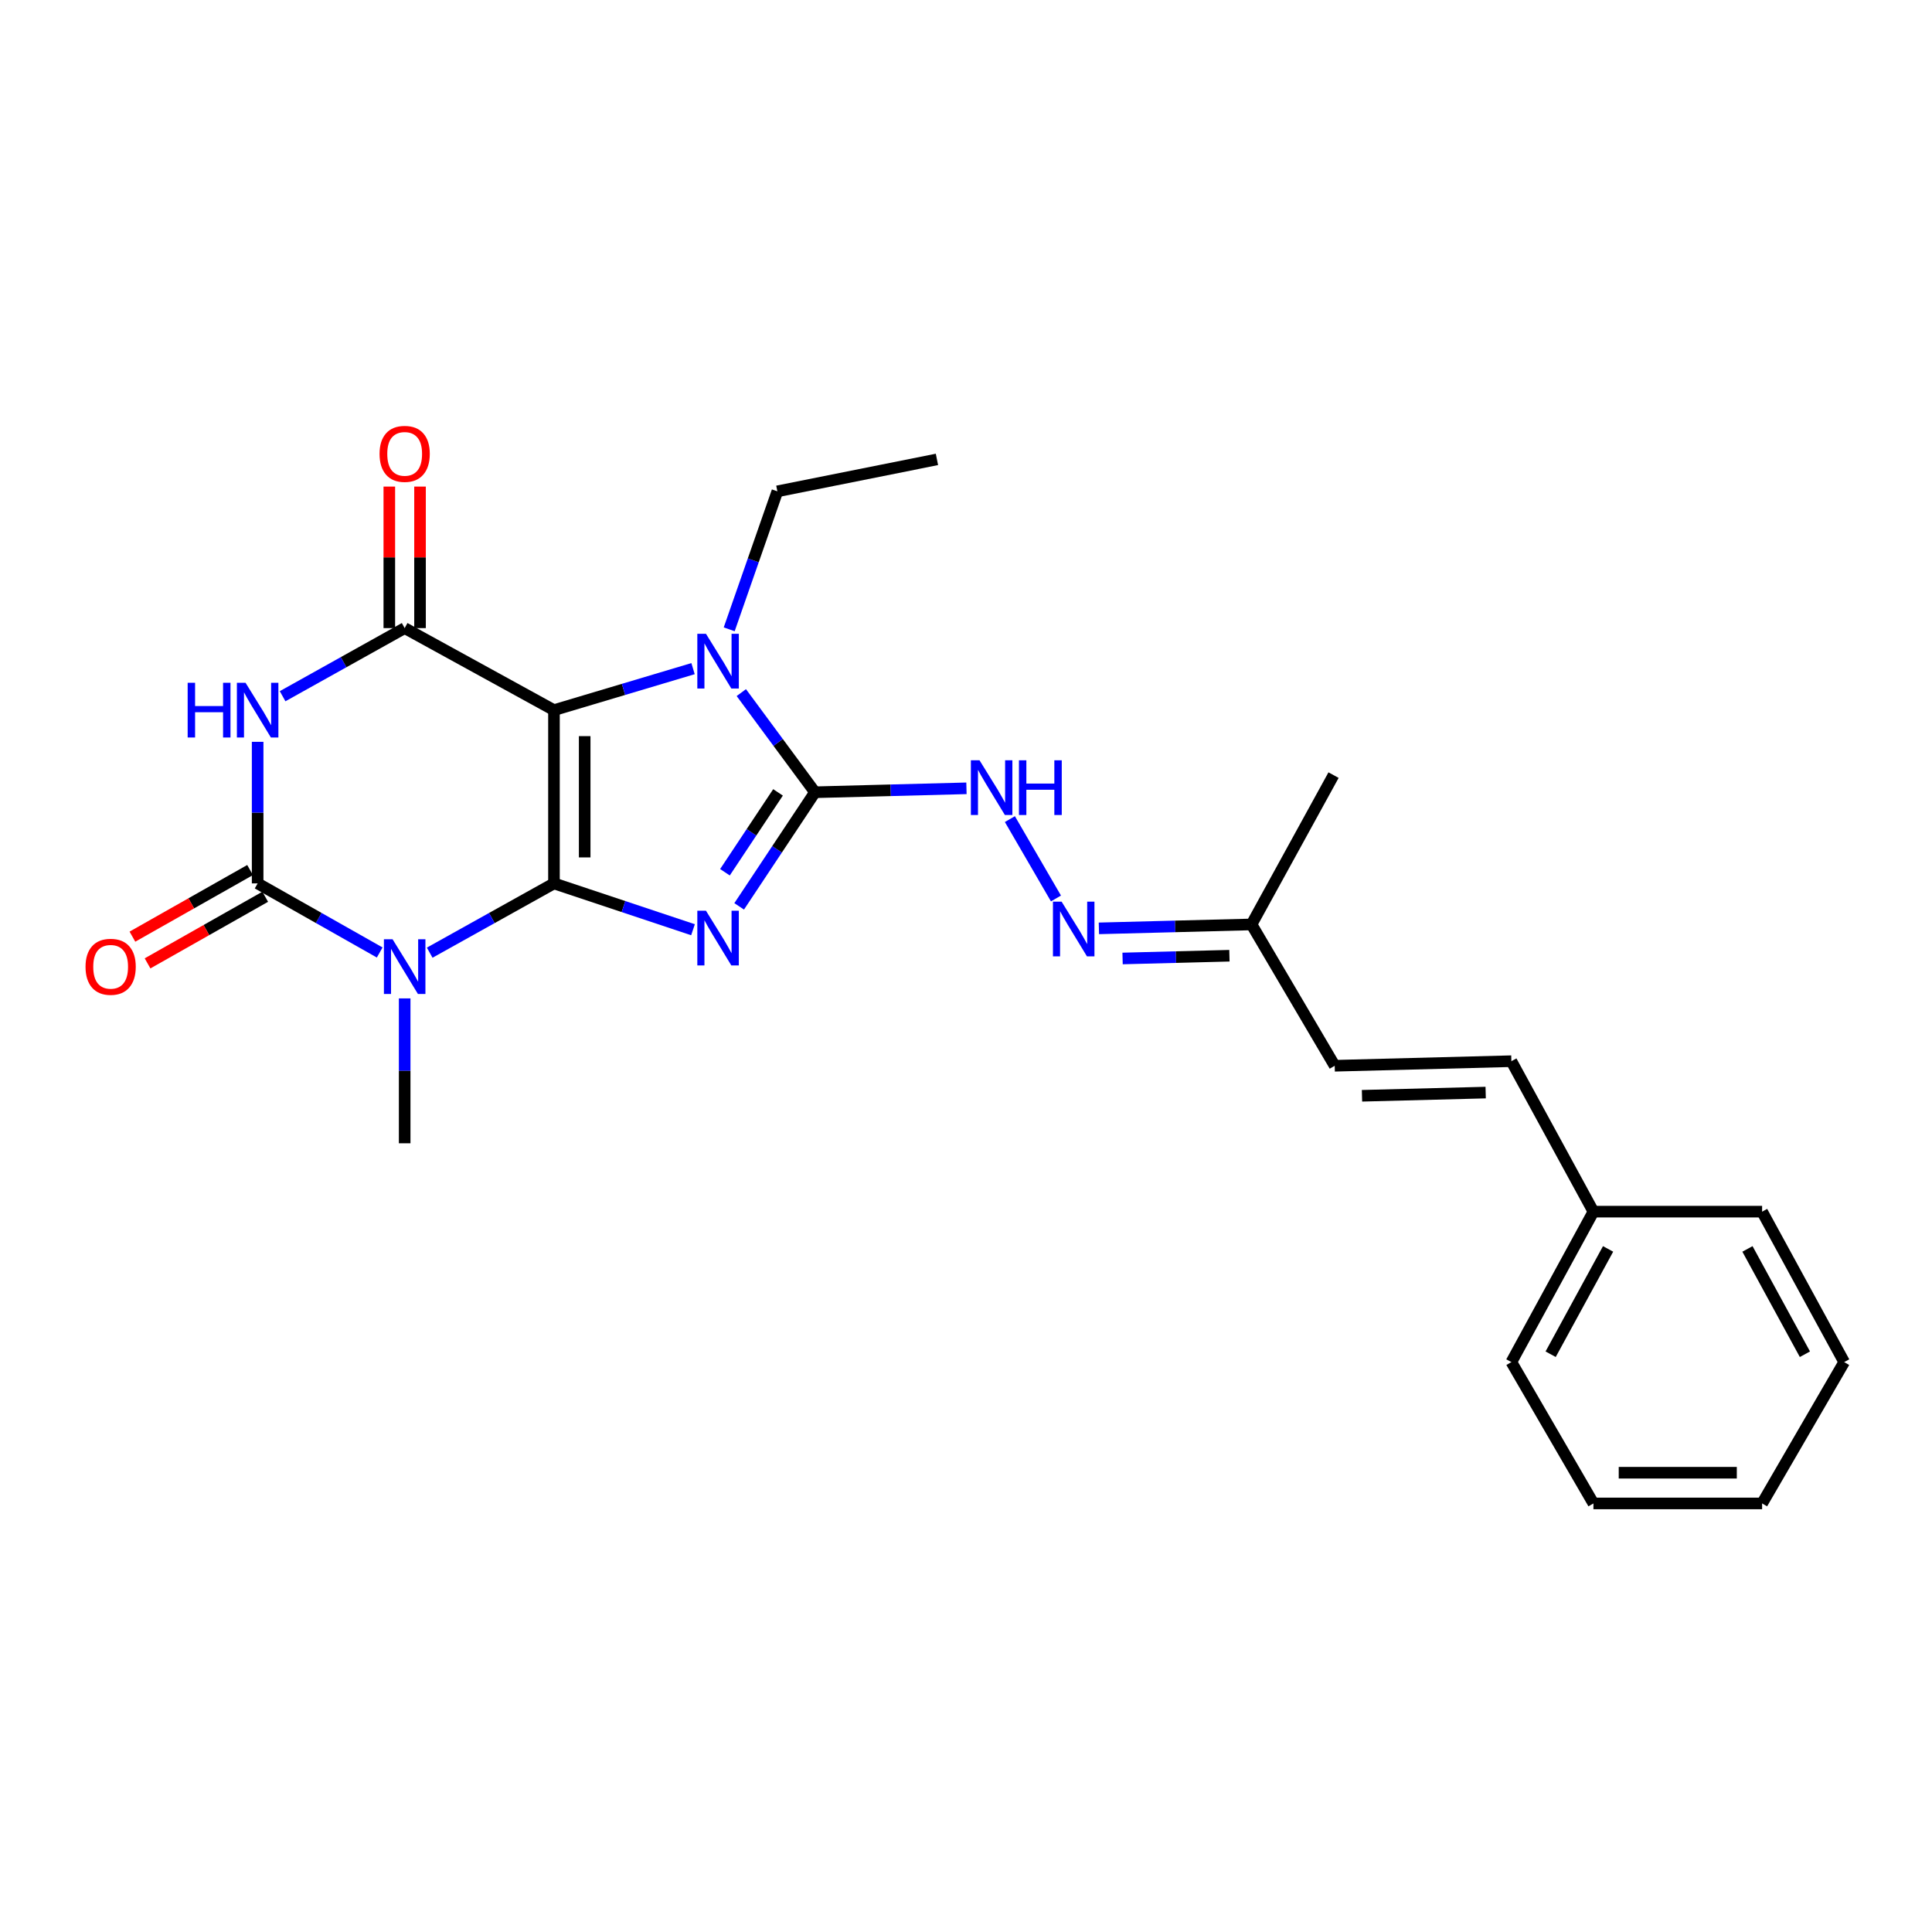 <?xml version='1.0' encoding='iso-8859-1'?>
<svg version='1.1' baseProfile='full'
              xmlns='http://www.w3.org/2000/svg'
                      xmlns:rdkit='http://www.rdkit.org/xml'
                      xmlns:xlink='http://www.w3.org/1999/xlink'
                  xml:space='preserve'
width='1000px' height='1000px' viewBox='0 0 1000 1000'>
<!-- END OF HEADER -->
<rect style='opacity:1.0;fill:#FFFFFF;stroke:none' width='1000' height='1000' x='0' y='0'> </rect>
<path class='bond-0' d='M 286.734,457.245 L 322.716,469.239' style='fill:none;fill-rule:evenodd;stroke:#000000;stroke-width:6px;stroke-linecap:butt;stroke-linejoin:miter;stroke-opacity:1' />
<path class='bond-0' d='M 322.716,469.239 L 358.698,481.233' style='fill:none;fill-rule:evenodd;stroke:#0000FF;stroke-width:6px;stroke-linecap:butt;stroke-linejoin:miter;stroke-opacity:1' />
<path class='bond-1' d='M 286.734,457.245 L 286.734,367.569' style='fill:none;fill-rule:evenodd;stroke:#000000;stroke-width:6px;stroke-linecap:butt;stroke-linejoin:miter;stroke-opacity:1' />
<path class='bond-1' d='M 302.631,443.794 L 302.631,381.02' style='fill:none;fill-rule:evenodd;stroke:#000000;stroke-width:6px;stroke-linecap:butt;stroke-linejoin:miter;stroke-opacity:1' />
<path class='bond-2' d='M 286.734,457.245 L 254.571,475.175' style='fill:none;fill-rule:evenodd;stroke:#000000;stroke-width:6px;stroke-linecap:butt;stroke-linejoin:miter;stroke-opacity:1' />
<path class='bond-2' d='M 254.571,475.175 L 222.409,493.105' style='fill:none;fill-rule:evenodd;stroke:#0000FF;stroke-width:6px;stroke-linecap:butt;stroke-linejoin:miter;stroke-opacity:1' />
<path class='bond-3' d='M 382.589,469.134 L 402.21,439.6' style='fill:none;fill-rule:evenodd;stroke:#0000FF;stroke-width:6px;stroke-linecap:butt;stroke-linejoin:miter;stroke-opacity:1' />
<path class='bond-3' d='M 402.21,439.6 L 421.831,410.067' style='fill:none;fill-rule:evenodd;stroke:#000000;stroke-width:6px;stroke-linecap:butt;stroke-linejoin:miter;stroke-opacity:1' />
<path class='bond-3' d='M 375.234,451.477 L 388.969,430.803' style='fill:none;fill-rule:evenodd;stroke:#0000FF;stroke-width:6px;stroke-linecap:butt;stroke-linejoin:miter;stroke-opacity:1' />
<path class='bond-3' d='M 388.969,430.803 L 402.704,410.13' style='fill:none;fill-rule:evenodd;stroke:#000000;stroke-width:6px;stroke-linecap:butt;stroke-linejoin:miter;stroke-opacity:1' />
<path class='bond-6' d='M 286.734,367.569 L 209.457,325.107' style='fill:none;fill-rule:evenodd;stroke:#000000;stroke-width:6px;stroke-linecap:butt;stroke-linejoin:miter;stroke-opacity:1' />
<path class='bond-7' d='M 286.734,367.569 L 322.727,356.829' style='fill:none;fill-rule:evenodd;stroke:#000000;stroke-width:6px;stroke-linecap:butt;stroke-linejoin:miter;stroke-opacity:1' />
<path class='bond-7' d='M 322.727,356.829 L 358.72,346.088' style='fill:none;fill-rule:evenodd;stroke:#0000FF;stroke-width:6px;stroke-linecap:butt;stroke-linejoin:miter;stroke-opacity:1' />
<path class='bond-4' d='M 196.531,493.008 L 164.943,475.127' style='fill:none;fill-rule:evenodd;stroke:#0000FF;stroke-width:6px;stroke-linecap:butt;stroke-linejoin:miter;stroke-opacity:1' />
<path class='bond-4' d='M 164.943,475.127 L 133.355,457.245' style='fill:none;fill-rule:evenodd;stroke:#000000;stroke-width:6px;stroke-linecap:butt;stroke-linejoin:miter;stroke-opacity:1' />
<path class='bond-15' d='M 209.457,516.772 L 209.457,554.266' style='fill:none;fill-rule:evenodd;stroke:#0000FF;stroke-width:6px;stroke-linecap:butt;stroke-linejoin:miter;stroke-opacity:1' />
<path class='bond-15' d='M 209.457,554.266 L 209.457,591.76' style='fill:none;fill-rule:evenodd;stroke:#000000;stroke-width:6px;stroke-linecap:butt;stroke-linejoin:miter;stroke-opacity:1' />
<path class='bond-8' d='M 421.831,410.067 L 461.035,409.048' style='fill:none;fill-rule:evenodd;stroke:#000000;stroke-width:6px;stroke-linecap:butt;stroke-linejoin:miter;stroke-opacity:1' />
<path class='bond-8' d='M 461.035,409.048 L 500.238,408.03' style='fill:none;fill-rule:evenodd;stroke:#0000FF;stroke-width:6px;stroke-linecap:butt;stroke-linejoin:miter;stroke-opacity:1' />
<path class='bond-25' d='M 421.831,410.067 L 402.767,384.279' style='fill:none;fill-rule:evenodd;stroke:#000000;stroke-width:6px;stroke-linecap:butt;stroke-linejoin:miter;stroke-opacity:1' />
<path class='bond-25' d='M 402.767,384.279 L 383.704,358.492' style='fill:none;fill-rule:evenodd;stroke:#0000FF;stroke-width:6px;stroke-linecap:butt;stroke-linejoin:miter;stroke-opacity:1' />
<path class='bond-5' d='M 133.355,457.245 L 133.355,420.608' style='fill:none;fill-rule:evenodd;stroke:#000000;stroke-width:6px;stroke-linecap:butt;stroke-linejoin:miter;stroke-opacity:1' />
<path class='bond-5' d='M 133.355,420.608 L 133.355,383.971' style='fill:none;fill-rule:evenodd;stroke:#0000FF;stroke-width:6px;stroke-linecap:butt;stroke-linejoin:miter;stroke-opacity:1' />
<path class='bond-10' d='M 129.439,450.329 L 98.99,467.57' style='fill:none;fill-rule:evenodd;stroke:#000000;stroke-width:6px;stroke-linecap:butt;stroke-linejoin:miter;stroke-opacity:1' />
<path class='bond-10' d='M 98.99,467.57 L 68.54,484.811' style='fill:none;fill-rule:evenodd;stroke:#FF0000;stroke-width:6px;stroke-linecap:butt;stroke-linejoin:miter;stroke-opacity:1' />
<path class='bond-10' d='M 137.272,464.162 L 106.822,481.403' style='fill:none;fill-rule:evenodd;stroke:#000000;stroke-width:6px;stroke-linecap:butt;stroke-linejoin:miter;stroke-opacity:1' />
<path class='bond-10' d='M 106.822,481.403 L 76.373,498.644' style='fill:none;fill-rule:evenodd;stroke:#FF0000;stroke-width:6px;stroke-linecap:butt;stroke-linejoin:miter;stroke-opacity:1' />
<path class='bond-26' d='M 146.274,360.361 L 177.866,342.734' style='fill:none;fill-rule:evenodd;stroke:#0000FF;stroke-width:6px;stroke-linecap:butt;stroke-linejoin:miter;stroke-opacity:1' />
<path class='bond-26' d='M 177.866,342.734 L 209.457,325.107' style='fill:none;fill-rule:evenodd;stroke:#000000;stroke-width:6px;stroke-linecap:butt;stroke-linejoin:miter;stroke-opacity:1' />
<path class='bond-11' d='M 217.406,325.107 L 217.406,288.481' style='fill:none;fill-rule:evenodd;stroke:#000000;stroke-width:6px;stroke-linecap:butt;stroke-linejoin:miter;stroke-opacity:1' />
<path class='bond-11' d='M 217.406,288.481 L 217.406,251.855' style='fill:none;fill-rule:evenodd;stroke:#FF0000;stroke-width:6px;stroke-linecap:butt;stroke-linejoin:miter;stroke-opacity:1' />
<path class='bond-11' d='M 201.509,325.107 L 201.509,288.481' style='fill:none;fill-rule:evenodd;stroke:#000000;stroke-width:6px;stroke-linecap:butt;stroke-linejoin:miter;stroke-opacity:1' />
<path class='bond-11' d='M 201.509,288.481 L 201.509,251.855' style='fill:none;fill-rule:evenodd;stroke:#FF0000;stroke-width:6px;stroke-linecap:butt;stroke-linejoin:miter;stroke-opacity:1' />
<path class='bond-16' d='M 377.432,325.734 L 389.899,290.023' style='fill:none;fill-rule:evenodd;stroke:#0000FF;stroke-width:6px;stroke-linecap:butt;stroke-linejoin:miter;stroke-opacity:1' />
<path class='bond-16' d='M 389.899,290.023 L 402.366,254.312' style='fill:none;fill-rule:evenodd;stroke:#000000;stroke-width:6px;stroke-linecap:butt;stroke-linejoin:miter;stroke-opacity:1' />
<path class='bond-9' d='M 522.715,423.966 L 546.568,465.048' style='fill:none;fill-rule:evenodd;stroke:#0000FF;stroke-width:6px;stroke-linecap:butt;stroke-linejoin:miter;stroke-opacity:1' />
<path class='bond-14' d='M 568.787,480.517 L 608.287,479.501' style='fill:none;fill-rule:evenodd;stroke:#0000FF;stroke-width:6px;stroke-linecap:butt;stroke-linejoin:miter;stroke-opacity:1' />
<path class='bond-14' d='M 608.287,479.501 L 647.788,478.485' style='fill:none;fill-rule:evenodd;stroke:#000000;stroke-width:6px;stroke-linecap:butt;stroke-linejoin:miter;stroke-opacity:1' />
<path class='bond-14' d='M 581.046,496.104 L 608.696,495.393' style='fill:none;fill-rule:evenodd;stroke:#0000FF;stroke-width:6px;stroke-linecap:butt;stroke-linejoin:miter;stroke-opacity:1' />
<path class='bond-14' d='M 608.696,495.393 L 636.347,494.682' style='fill:none;fill-rule:evenodd;stroke:#000000;stroke-width:6px;stroke-linecap:butt;stroke-linejoin:miter;stroke-opacity:1' />
<path class='bond-12' d='M 690.842,551.638 L 647.788,478.485' style='fill:none;fill-rule:evenodd;stroke:#000000;stroke-width:6px;stroke-linecap:butt;stroke-linejoin:miter;stroke-opacity:1' />
<path class='bond-13' d='M 690.842,551.638 L 782.285,549.271' style='fill:none;fill-rule:evenodd;stroke:#000000;stroke-width:6px;stroke-linecap:butt;stroke-linejoin:miter;stroke-opacity:1' />
<path class='bond-13' d='M 704.97,567.174 L 768.98,565.517' style='fill:none;fill-rule:evenodd;stroke:#000000;stroke-width:6px;stroke-linecap:butt;stroke-linejoin:miter;stroke-opacity:1' />
<path class='bond-17' d='M 782.285,549.271 L 824.756,627.148' style='fill:none;fill-rule:evenodd;stroke:#000000;stroke-width:6px;stroke-linecap:butt;stroke-linejoin:miter;stroke-opacity:1' />
<path class='bond-18' d='M 647.788,478.485 L 690.242,401.2' style='fill:none;fill-rule:evenodd;stroke:#000000;stroke-width:6px;stroke-linecap:butt;stroke-linejoin:miter;stroke-opacity:1' />
<path class='bond-21' d='M 402.366,254.312 L 484.96,237.788' style='fill:none;fill-rule:evenodd;stroke:#000000;stroke-width:6px;stroke-linecap:butt;stroke-linejoin:miter;stroke-opacity:1' />
<path class='bond-19' d='M 824.756,627.148 L 782.285,705.016' style='fill:none;fill-rule:evenodd;stroke:#000000;stroke-width:6px;stroke-linecap:butt;stroke-linejoin:miter;stroke-opacity:1' />
<path class='bond-19' d='M 832.341,646.44 L 802.611,700.948' style='fill:none;fill-rule:evenodd;stroke:#000000;stroke-width:6px;stroke-linecap:butt;stroke-linejoin:miter;stroke-opacity:1' />
<path class='bond-20' d='M 824.756,627.148 L 912.065,627.148' style='fill:none;fill-rule:evenodd;stroke:#000000;stroke-width:6px;stroke-linecap:butt;stroke-linejoin:miter;stroke-opacity:1' />
<path class='bond-23' d='M 782.285,705.016 L 824.756,778.177' style='fill:none;fill-rule:evenodd;stroke:#000000;stroke-width:6px;stroke-linecap:butt;stroke-linejoin:miter;stroke-opacity:1' />
<path class='bond-22' d='M 912.065,627.148 L 954.545,705.016' style='fill:none;fill-rule:evenodd;stroke:#000000;stroke-width:6px;stroke-linecap:butt;stroke-linejoin:miter;stroke-opacity:1' />
<path class='bond-22' d='M 904.482,646.441 L 934.218,700.949' style='fill:none;fill-rule:evenodd;stroke:#000000;stroke-width:6px;stroke-linecap:butt;stroke-linejoin:miter;stroke-opacity:1' />
<path class='bond-24' d='M 954.545,705.016 L 912.065,778.177' style='fill:none;fill-rule:evenodd;stroke:#000000;stroke-width:6px;stroke-linecap:butt;stroke-linejoin:miter;stroke-opacity:1' />
<path class='bond-27' d='M 824.756,778.177 L 912.065,778.177' style='fill:none;fill-rule:evenodd;stroke:#000000;stroke-width:6px;stroke-linecap:butt;stroke-linejoin:miter;stroke-opacity:1' />
<path class='bond-27' d='M 837.852,762.28 L 898.969,762.28' style='fill:none;fill-rule:evenodd;stroke:#000000;stroke-width:6px;stroke-linecap:butt;stroke-linejoin:miter;stroke-opacity:1' />
<path  class='atom-1' d='M 365.416 471.399
L 374.696 486.399
Q 375.616 487.879, 377.096 490.559
Q 378.576 493.239, 378.656 493.399
L 378.656 471.399
L 382.416 471.399
L 382.416 499.719
L 378.536 499.719
L 368.576 483.319
Q 367.416 481.399, 366.176 479.199
Q 364.976 476.999, 364.616 476.319
L 364.616 499.719
L 360.936 499.719
L 360.936 471.399
L 365.416 471.399
' fill='#0000FF'/>
<path  class='atom-3' d='M 203.197 486.166
L 212.477 501.166
Q 213.397 502.646, 214.877 505.326
Q 216.357 508.006, 216.437 508.166
L 216.437 486.166
L 220.197 486.166
L 220.197 514.486
L 216.317 514.486
L 206.357 498.086
Q 205.197 496.166, 203.957 493.966
Q 202.757 491.766, 202.397 491.086
L 202.397 514.486
L 198.717 514.486
L 198.717 486.166
L 203.197 486.166
' fill='#0000FF'/>
<path  class='atom-6' d='M 97.135 353.409
L 100.975 353.409
L 100.975 365.449
L 115.455 365.449
L 115.455 353.409
L 119.295 353.409
L 119.295 381.729
L 115.455 381.729
L 115.455 368.649
L 100.975 368.649
L 100.975 381.729
L 97.135 381.729
L 97.135 353.409
' fill='#0000FF'/>
<path  class='atom-6' d='M 127.095 353.409
L 136.375 368.409
Q 137.295 369.889, 138.775 372.569
Q 140.255 375.249, 140.335 375.409
L 140.335 353.409
L 144.095 353.409
L 144.095 381.729
L 140.215 381.729
L 130.255 365.329
Q 129.095 363.409, 127.855 361.209
Q 126.655 359.009, 126.295 358.329
L 126.295 381.729
L 122.615 381.729
L 122.615 353.409
L 127.095 353.409
' fill='#0000FF'/>
<path  class='atom-8' d='M 365.416 328.062
L 374.696 343.062
Q 375.616 344.542, 377.096 347.222
Q 378.576 349.902, 378.656 350.062
L 378.656 328.062
L 382.416 328.062
L 382.416 356.382
L 378.536 356.382
L 368.576 339.982
Q 367.416 338.062, 366.176 335.862
Q 364.976 333.662, 364.616 332.982
L 364.616 356.382
L 360.936 356.382
L 360.936 328.062
L 365.416 328.062
' fill='#0000FF'/>
<path  class='atom-9' d='M 507.005 393.531
L 516.285 408.531
Q 517.205 410.011, 518.685 412.691
Q 520.165 415.371, 520.245 415.531
L 520.245 393.531
L 524.005 393.531
L 524.005 421.851
L 520.125 421.851
L 510.165 405.451
Q 509.005 403.531, 507.765 401.331
Q 506.565 399.131, 506.205 398.451
L 506.205 421.851
L 502.525 421.851
L 502.525 393.531
L 507.005 393.531
' fill='#0000FF'/>
<path  class='atom-9' d='M 527.405 393.531
L 531.245 393.531
L 531.245 405.571
L 545.725 405.571
L 545.725 393.531
L 549.565 393.531
L 549.565 421.851
L 545.725 421.851
L 545.725 408.771
L 531.245 408.771
L 531.245 421.851
L 527.405 421.851
L 527.405 393.531
' fill='#0000FF'/>
<path  class='atom-10' d='M 549.485 466.692
L 558.765 481.692
Q 559.685 483.172, 561.165 485.852
Q 562.645 488.532, 562.725 488.692
L 562.725 466.692
L 566.485 466.692
L 566.485 495.012
L 562.605 495.012
L 552.645 478.612
Q 551.485 476.692, 550.245 474.492
Q 549.045 472.292, 548.685 471.612
L 548.685 495.012
L 545.005 495.012
L 545.005 466.692
L 549.485 466.692
' fill='#0000FF'/>
<path  class='atom-11' d='M 44.271 500.406
Q 44.271 493.606, 47.631 489.806
Q 50.991 486.006, 57.271 486.006
Q 63.551 486.006, 66.911 489.806
Q 70.271 493.606, 70.271 500.406
Q 70.271 507.286, 66.871 511.206
Q 63.471 515.086, 57.271 515.086
Q 51.031 515.086, 47.631 511.206
Q 44.271 507.326, 44.271 500.406
M 57.271 511.886
Q 61.591 511.886, 63.911 509.006
Q 66.271 506.086, 66.271 500.406
Q 66.271 494.846, 63.911 492.046
Q 61.591 489.206, 57.271 489.206
Q 52.951 489.206, 50.591 492.006
Q 48.271 494.806, 48.271 500.406
Q 48.271 506.126, 50.591 509.006
Q 52.951 511.886, 57.271 511.886
' fill='#FF0000'/>
<path  class='atom-12' d='M 196.457 234.919
Q 196.457 228.119, 199.817 224.319
Q 203.177 220.519, 209.457 220.519
Q 215.737 220.519, 219.097 224.319
Q 222.457 228.119, 222.457 234.919
Q 222.457 241.799, 219.057 245.719
Q 215.657 249.599, 209.457 249.599
Q 203.217 249.599, 199.817 245.719
Q 196.457 241.839, 196.457 234.919
M 209.457 246.399
Q 213.777 246.399, 216.097 243.519
Q 218.457 240.599, 218.457 234.919
Q 218.457 229.359, 216.097 226.559
Q 213.777 223.719, 209.457 223.719
Q 205.137 223.719, 202.777 226.519
Q 200.457 229.319, 200.457 234.919
Q 200.457 240.639, 202.777 243.519
Q 205.137 246.399, 209.457 246.399
' fill='#FF0000'/>
</svg>
